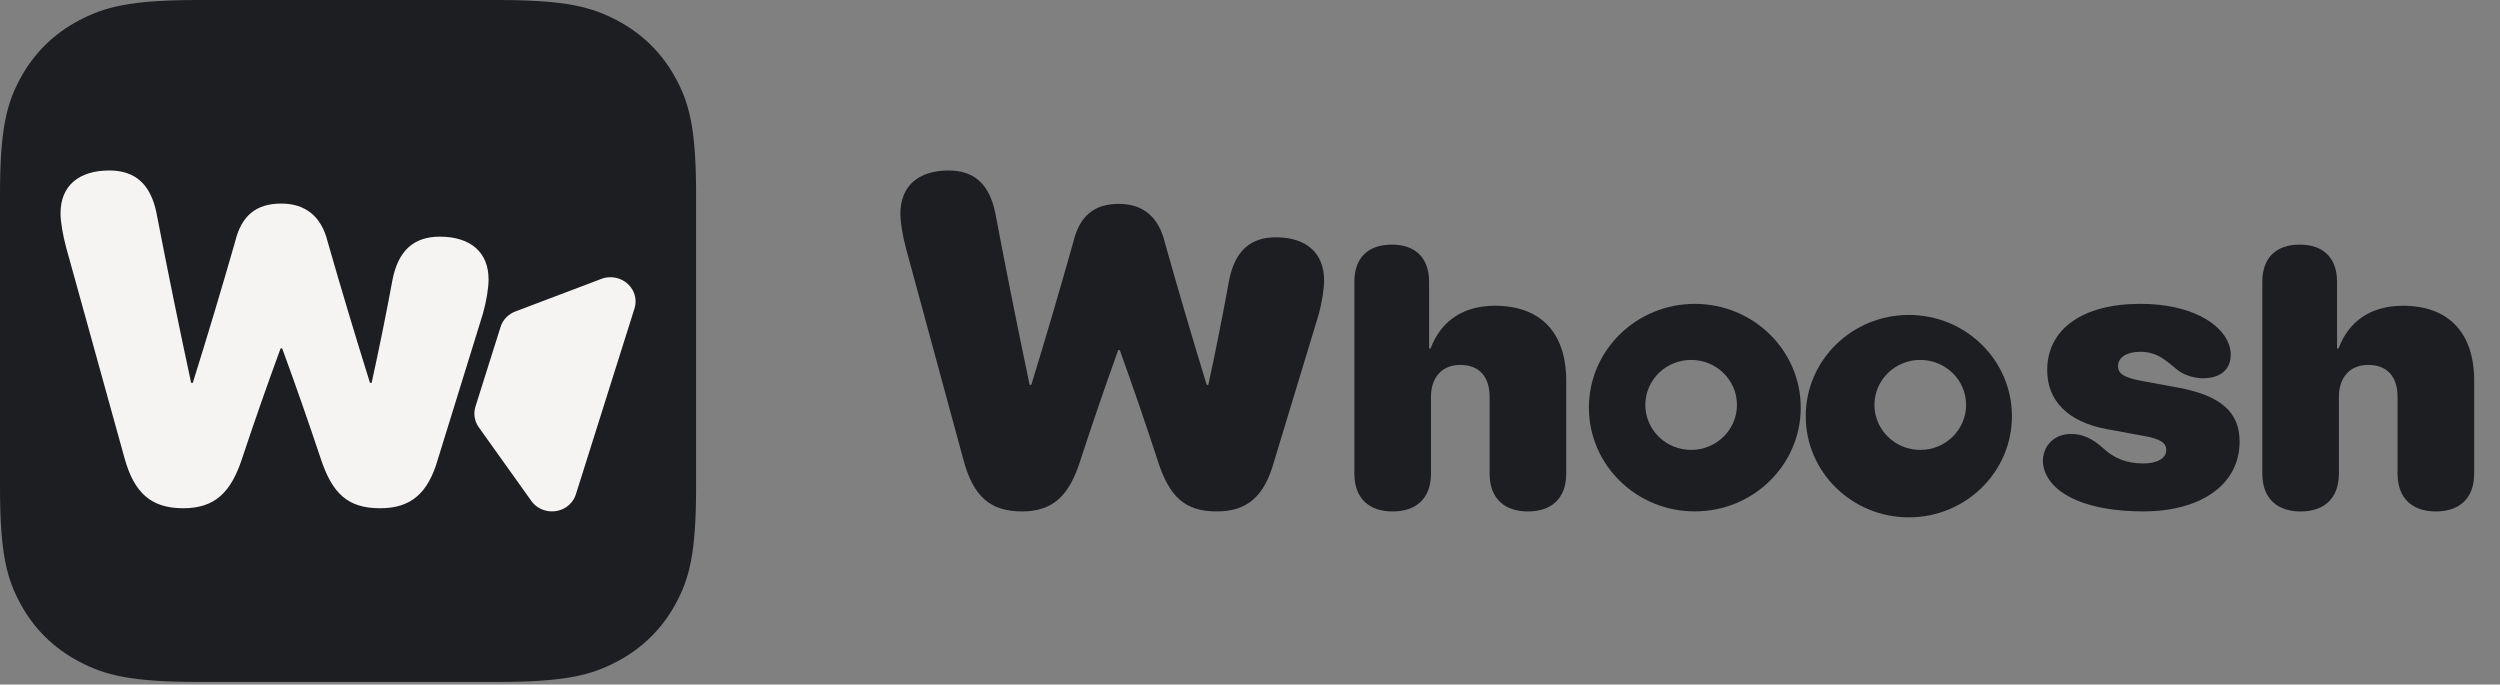 <svg width="84" height="23" viewBox="0 0 84 23" fill="none" xmlns="http://www.w3.org/2000/svg">
<rect x="0" y="0" width="84" height="23" fill="#808080" stroke="none"/>
<path d="M6.676 0L16.713 0C19.034 0 19.876 0.237 20.725 0.681C21.573 1.126 22.239 1.779 22.693 2.61C23.147 3.441 23.389 4.266 23.389 6.54V16.373C23.389 18.647 23.147 19.472 22.693 20.303C22.239 21.134 21.573 21.787 20.725 22.232C19.876 22.676 19.034 22.913 16.713 22.913H6.676C4.355 22.913 3.513 22.676 2.664 22.232C1.815 21.787 1.149 21.134 0.696 20.303C0.242 19.472 0 18.647 0 16.373L0 6.54C0 4.266 0.242 3.441 0.696 2.61C1.149 1.779 1.815 1.126 2.664 0.681C3.513 0.237 4.355 0 6.676 0Z" fill="#1D1E22"/>
<path fill-rule="evenodd" clip-rule="evenodd" d="M5.258 7.157C5.062 6.191 4.544 5.728 3.674 5.728C2.638 5.728 2.034 6.252 2.034 7.164C2.034 7.453 2.113 7.909 2.222 8.312L4.183 15.389C4.513 16.583 5.093 17.077 6.16 17.077C7.211 17.077 7.762 16.552 8.137 15.397C8.55 14.156 8.979 12.93 9.423 11.72C9.432 11.696 9.477 11.696 9.486 11.72C9.93 12.93 10.358 14.156 10.772 15.397C11.163 16.583 11.682 17.077 12.772 17.077C13.808 17.077 14.388 16.575 14.718 15.412L16.227 10.536C16.345 10.118 16.416 9.67 16.416 9.388C16.416 8.476 15.812 7.952 14.776 7.952C13.906 7.952 13.388 8.415 13.192 9.381C12.975 10.553 12.741 11.71 12.49 12.85C12.485 12.874 12.435 12.874 12.427 12.85C11.938 11.288 11.465 9.711 11.008 8.117C10.803 7.281 10.27 6.84 9.454 6.84C8.607 6.84 8.113 7.243 7.901 8.117C7.444 9.711 6.971 11.288 6.482 12.85C6.474 12.874 6.424 12.875 6.419 12.85C6.014 10.969 5.627 9.071 5.258 7.157ZM20.754 9.35C20.574 9.297 20.381 9.304 20.206 9.371L17.319 10.464C17.08 10.553 16.896 10.743 16.821 10.98L15.975 13.663C15.901 13.9 15.943 14.157 16.09 14.361L17.853 16.831C17.959 16.981 18.115 17.092 18.295 17.146C18.509 17.21 18.74 17.19 18.938 17.09C19.136 16.989 19.284 16.817 19.349 16.611L21.319 10.364C21.384 10.158 21.361 9.935 21.255 9.745C21.149 9.554 20.969 9.412 20.754 9.35Z" fill="#F6F4F2"/>
<path d="M51.338 17.185C52.092 17.185 52.625 16.783 52.625 15.912V12.79C52.625 11.198 51.784 10.273 50.227 10.273C49.173 10.273 48.413 10.778 48.068 11.709H48.018V9.475C48.018 8.67 47.566 8.219 46.762 8.219C45.959 8.219 45.507 8.67 45.507 9.469V15.912C45.507 16.783 46.04 17.185 46.794 17.185C47.547 17.185 48.081 16.783 48.081 15.912V13.33C48.081 12.711 48.426 12.261 49.066 12.261C49.713 12.261 50.051 12.669 50.051 13.336V15.912C50.051 16.783 50.585 17.185 51.338 17.185Z" fill="#1D1E22"/>
<path d="M56.945 10.21C58.911 10.21 60.505 11.77 60.505 13.696C60.505 15.621 58.911 17.183 56.945 17.183C54.98 17.183 53.387 15.621 53.387 13.696C53.387 11.771 54.98 10.21 56.945 10.21ZM56.822 12.093C55.972 12.093 55.283 12.77 55.283 13.605C55.283 14.44 55.972 15.117 56.822 15.117C57.672 15.117 58.362 14.44 58.362 13.605C58.362 12.77 57.672 12.093 56.822 12.093Z" fill="#1D1E22"/>
<path d="M64.137 10.582C66.05 10.582 67.601 12.105 67.601 13.983C67.6 15.861 66.049 17.383 64.137 17.383C62.224 17.383 60.673 15.861 60.673 13.983C60.673 12.105 62.224 10.582 64.137 10.582ZM64.522 12.093C63.671 12.093 62.981 12.77 62.981 13.605C62.982 14.44 63.671 15.117 64.522 15.117C65.371 15.117 66.06 14.44 66.061 13.605C66.061 12.77 65.372 12.094 64.522 12.093Z" fill="#1D1E22"/>
<path d="M72.009 17.183C73.952 17.183 75.251 16.281 75.251 14.838C75.251 13.834 74.601 13.281 73.15 13.017L71.936 12.794C71.329 12.68 71.166 12.536 71.166 12.302C71.166 12.001 71.469 11.82 71.918 11.82C72.543 11.82 72.847 12.193 73.193 12.452C73.393 12.608 73.751 12.71 74.006 12.71C74.662 12.71 74.953 12.374 74.953 11.911C74.953 11.79 74.929 11.67 74.886 11.556C74.625 10.847 73.575 10.209 71.918 10.209C69.97 10.209 68.786 11.057 68.786 12.44C68.786 13.468 69.484 14.183 70.814 14.424L72.028 14.646C72.592 14.748 72.786 14.88 72.786 15.121C72.786 15.398 72.489 15.572 72.009 15.572C71.469 15.572 71.044 15.409 70.668 15.061C70.304 14.73 69.97 14.58 69.588 14.58C69.035 14.58 68.641 14.965 68.641 15.494C68.641 15.608 68.671 15.752 68.726 15.89C69.035 16.63 70.146 17.183 72.009 17.183Z" fill="#1D1E22"/>
<path d="M81.845 17.185C82.599 17.185 83.132 16.783 83.132 15.912V12.79C83.132 11.198 82.291 10.273 80.734 10.273C79.68 10.273 78.92 10.778 78.575 11.709H78.525V9.475C78.525 8.67 78.073 8.219 77.269 8.219C76.466 8.219 76.014 8.67 76.014 9.469V15.912C76.014 16.783 76.547 17.185 77.3 17.185C78.054 17.185 78.587 16.783 78.587 15.912V13.33C78.587 12.711 78.933 12.261 79.573 12.261C80.219 12.261 80.558 12.669 80.558 13.336V15.912C80.558 16.783 81.092 17.185 81.845 17.185Z" fill="#1D1E22"/>
<path d="M40.883 17.184C41.908 17.184 42.483 16.678 42.809 15.504L44.303 10.582C44.42 10.16 44.49 9.707 44.49 9.423C44.49 8.502 43.892 7.973 42.867 7.973C42.005 7.973 41.492 8.441 41.298 9.415C41.084 10.599 40.852 11.766 40.603 12.918C40.598 12.942 40.549 12.942 40.541 12.918C40.057 11.341 39.589 9.748 39.136 8.139C38.934 7.295 38.406 6.85 37.599 6.85C36.76 6.85 36.271 7.257 36.061 8.139C35.608 9.748 35.14 11.341 34.656 12.918C34.648 12.942 34.599 12.942 34.593 12.918C34.193 11.018 33.81 9.102 33.444 7.17C33.25 6.196 32.738 5.728 31.876 5.728C30.851 5.728 30.253 6.257 30.253 7.178C30.253 7.469 30.331 7.93 30.439 8.337L32.38 15.481C32.707 16.685 33.281 17.184 34.337 17.184C35.378 17.184 35.923 16.655 36.294 15.488C36.703 14.235 37.128 12.998 37.567 11.777C37.576 11.753 37.621 11.753 37.63 11.777C38.069 12.998 38.493 14.235 38.903 15.488C39.289 16.685 39.804 17.184 40.883 17.184Z" fill="#1D1E22"/>
</svg>

